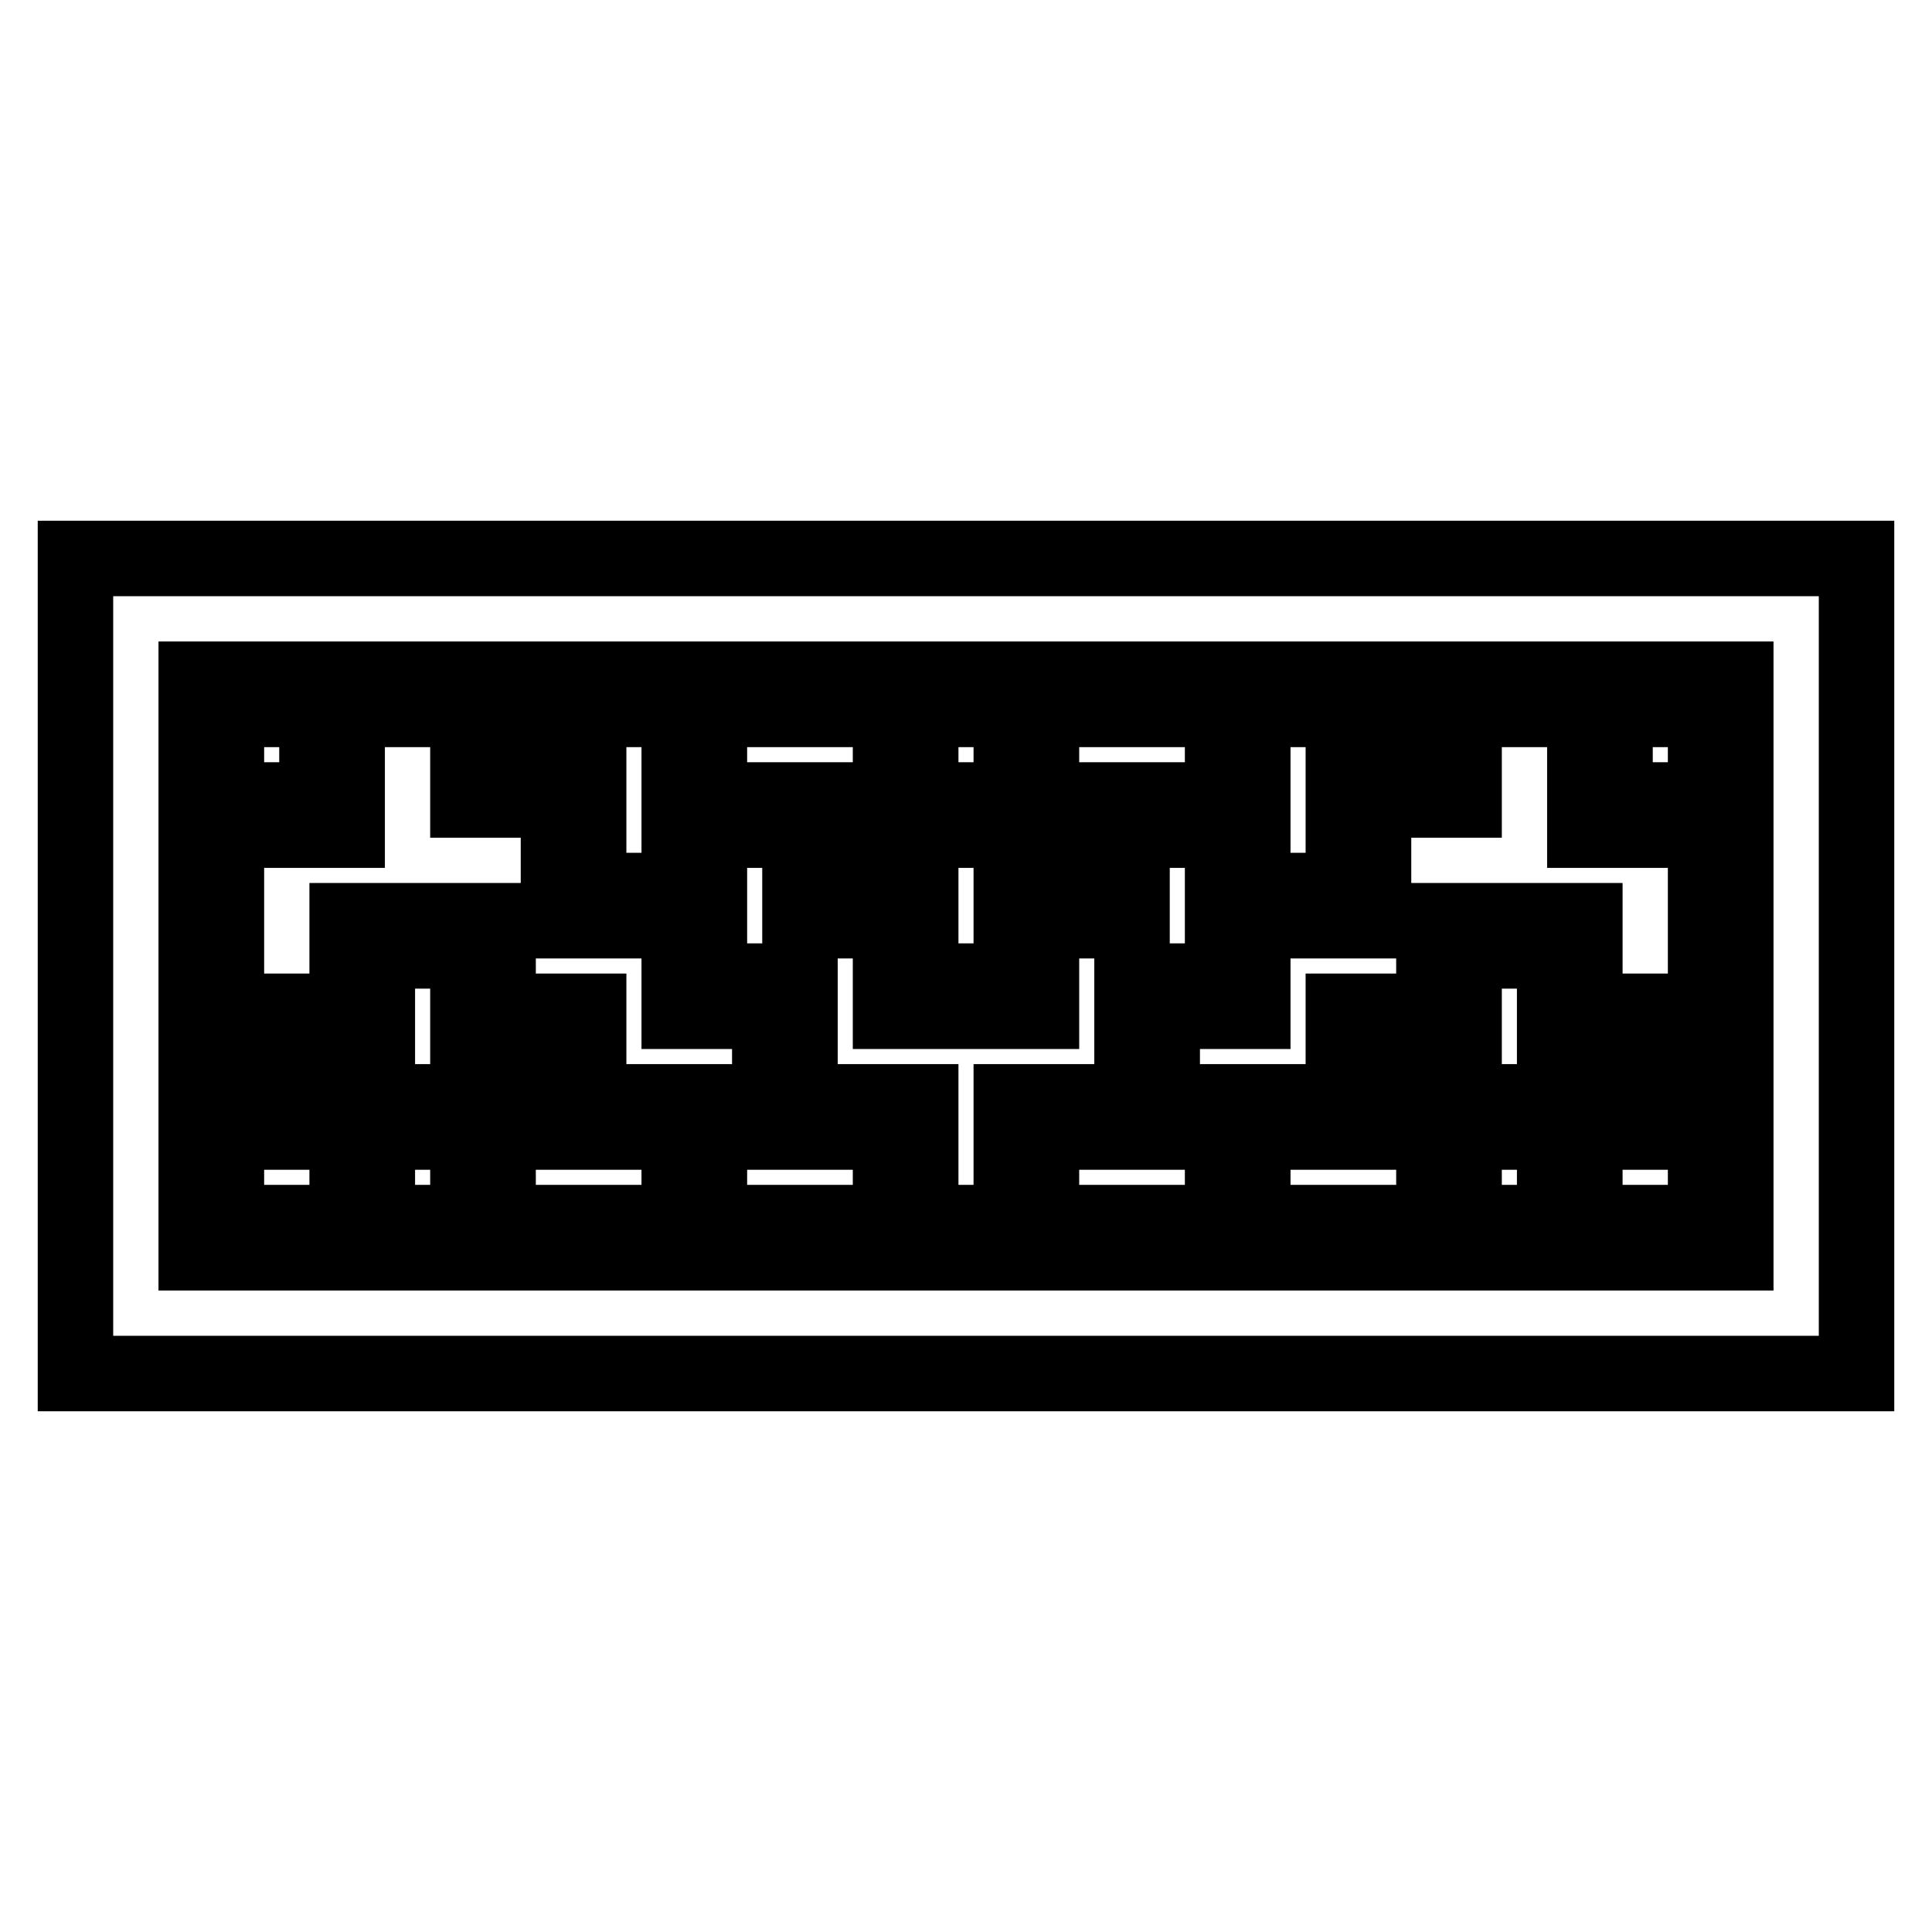 <?xml version="1.0" encoding="utf-8"?>
<!-- Svg Vector Icons : http://www.onlinewebfonts.com/icon -->
<!DOCTYPE svg PUBLIC "-//W3C//DTD SVG 1.1//EN" "http://www.w3.org/Graphics/SVG/1.1/DTD/svg11.dtd">
<svg version="1.1" xmlns="http://www.w3.org/2000/svg" xmlns:xlink="http://www.w3.org/1999/xlink" x="0px" y="0px" viewBox="0 0 256 256" enable-background="new 0 0 256 256" xml:space="preserve">
<g> <path stroke-width="10" fill-opacity="0" stroke="#000000"  d="M10,182h236V74H10V182z M26,150v-4v-36V94v-4h20h44h4h24h20h24h4h44h20v20v56h-4h-16h-20h-24h-4h-24h-20H66 H46H26V150z M122,94h12v12h-12V94z M110,118h12v12h12v-12h12v-12h16V94h-24v16h-20V94H94v12h16V118z M78,118h16v12h12v16h16v16h12 v-16h16v-16h12v-12h16v-16h12v-8h-24v16h-16v12h-12v12h-20v-12h-12v-12H90V94H66v8h12V118z M30,94h12v12H30V94z M34,134h12v-12h20 v12h12v12h16v16h24v-12h-16v-16H90v-12H74v-16H62V94H46v16H30v36h4V134z M194,150h12v12h-12V150z M182,122h-16v12h-12v16h-16v12h24 v-16h16v-12h12v-12h20v12h12v12h4v-36h-16V94h-16v12h-12V122z M46,146h20v16h24v-12H74v-12H62v-12H50v12H38v12h-8v12h16V146z  M214,94h12v12h-12V94z M50,150h12v12H50V150z M218,138h-12v-12h-12v12h-12v12h-16v12h24v-16h20v16h16v-12h-8V138z"/></g>
</svg>